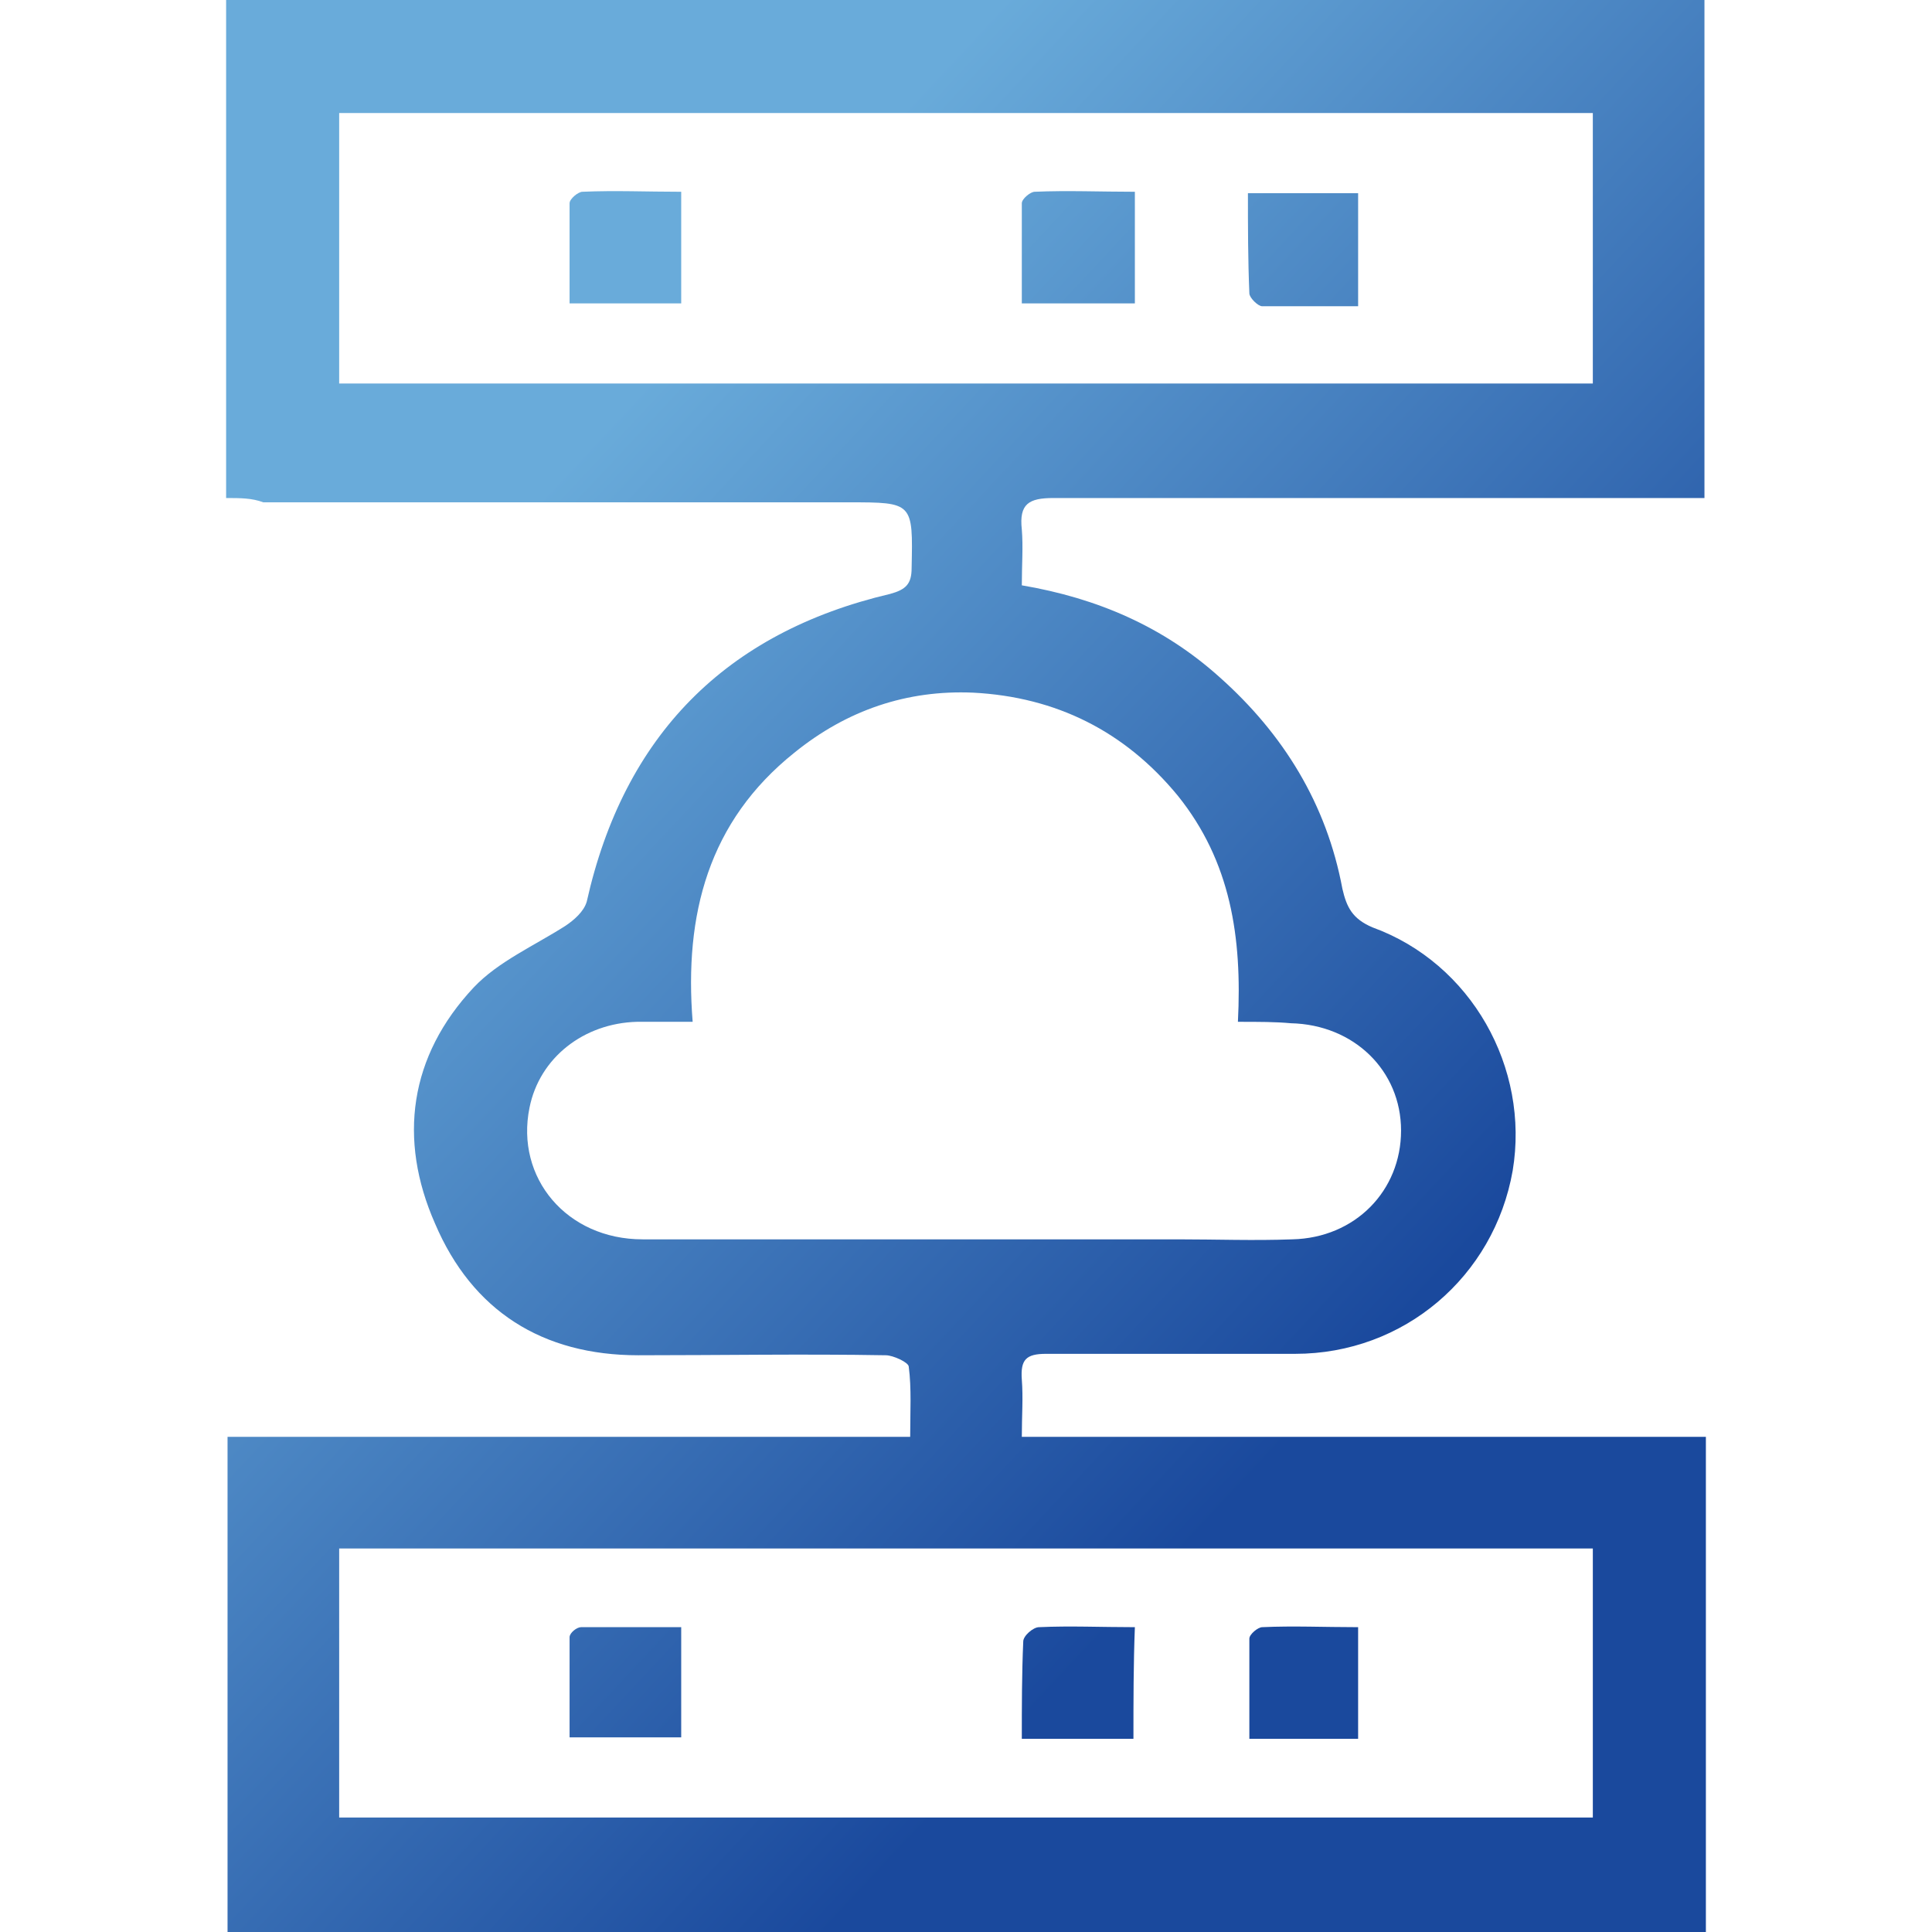 <?xml version="1.0" encoding="utf-8"?>
<!-- Generator: Adobe Illustrator 25.0.1, SVG Export Plug-In . SVG Version: 6.00 Build 0)  -->
<svg version="1.1" id="圖層_1" xmlns="http://www.w3.org/2000/svg" xmlns:xlink="http://www.w3.org/1999/xlink" x="0px" y="0px"
	 viewBox="0 0 135 135" style="enable-background:new 0 0 135 135;" xml:space="preserve">
<style type="text/css">
	.st0{fill:url(#SVGID_1_);}
	.st1{fill:url(#SVGID_2_);}
	.st2{fill:url(#SVGID_3_);}
	.st3{fill:url(#SVGID_4_);}
	.st4{fill:url(#SVGID_5_);}
	.st5{fill:url(#SVGID_6_);}
	.st6{fill:url(#SVGID_7_);}
</style>
<g>
	<linearGradient id="SVGID_1_" gradientUnits="userSpaceOnUse" x1="27.099" y1="29.848" x2="95.993" y2="94.225">
		<stop  offset="0.117" style="stop-color:#69ABDA"/>
		<stop  offset="1" style="stop-color:#1A499D"/>
	</linearGradient>
	<path class="st0" d="M15.8,34.8c0-11.7,0-23.2,0-34.8c34.5,0,68.8,0,103.3,0c0,11.5,0,23,0,34.8c-0.8,0-1.5,0-2.3,0
		c-14.4,0-28.8,0-43.2,0c-1.7,0-2.4,0.4-2.2,2.2c0.1,1.2,0,2.5,0,3.9c5.3,0.9,9.9,2.9,13.8,6.4c4.5,4,7.5,8.9,8.6,14.8
		c0.3,1.3,0.7,2.1,2.1,2.7c6.9,2.5,11,9.8,9.8,17c-1.3,7.4-7.6,12.8-15.2,12.8c-5.8,0-11.6,0-17.4,0c-1.4,0-1.8,0.4-1.7,1.8
		c0.1,1.3,0,2.5,0,4c16,0,31.8,0,47.8,0c0,11.7,0,23.2,0,34.8c-34.4,0-68.8,0-103.3,0c0-11.6,0-23.1,0-34.8c15.9,0,31.6,0,47.7,0
		c0-1.7,0.1-3.4-0.1-4.9c0-0.3-1.1-0.8-1.6-0.8c-5.8-0.1-11.5,0-17.3,0c-6.7,0-11.6-3.1-14.2-9.2c-2.6-5.9-1.8-11.7,2.7-16.5
		c1.7-1.8,4.2-2.9,6.4-4.3c0.6-0.4,1.3-1,1.5-1.7c2.6-11.6,9.7-18.8,21.2-21.5c1.1-0.3,1.5-0.7,1.5-1.8c0.1-4.6,0.1-4.6-4.4-4.6
		c-13.6,0-27.2,0-40.9,0C17.6,34.8,16.8,34.8,15.8,34.8z M86.5,71.4c0.3-5.9-0.5-11.2-4.2-15.8c-3.7-4.5-8.5-6.9-14.3-7.2
		c-4.6-0.2-8.8,1.2-12.5,4.2c-6,4.8-7.7,11.3-7.1,18.8c-1.5,0-2.7,0-3.9,0c-3.7,0.1-6.8,2.5-7.5,6c-1,4.9,2.6,9.2,7.9,9.2
		c12.5,0,24.9,0,37.4,0c2.7,0,5.3,0.1,8,0c4.4-0.1,7.6-3.4,7.6-7.6s-3.3-7.4-7.7-7.5C89.1,71.4,88,71.4,86.5,71.4z M111.3,7.9
		c-29.3,0-58.4,0-87.6,0c0,6.3,0,12.6,0,18.9c29.2,0,58.4,0,87.6,0C111.3,20.5,111.3,14.3,111.3,7.9z M23.7,108.2
		c0,6.4,0,12.6,0,18.8c29.3,0,58.4,0,87.6,0c0-6.3,0-12.6,0-18.8C82.1,108.2,53,108.2,23.7,108.2z"/>
	<linearGradient id="SVGID_2_" gradientUnits="userSpaceOnUse" x1="41.097" y1="14.868" x2="109.991" y2="79.244">
		<stop  offset="0.117" style="stop-color:#69ABDA"/>
		<stop  offset="1" style="stop-color:#1A499D"/>
	</linearGradient>
	<path class="st1" d="M47.6,13.4c0,2.7,0,5.2,0,7.8c-2.6,0-5,0-7.8,0c0-2.3,0-4.7,0-7c0-0.3,0.6-0.8,0.9-0.8
		C43,13.3,45.2,13.4,47.6,13.4z"/>
	<linearGradient id="SVGID_3_" gradientUnits="userSpaceOnUse" x1="55.85" y1="-0.921" x2="124.745" y2="63.456">
		<stop  offset="0.117" style="stop-color:#69ABDA"/>
		<stop  offset="1" style="stop-color:#1A499D"/>
	</linearGradient>
	<path class="st2" d="M79.3,13.4c0,2.7,0,5.2,0,7.8c-2.6,0-5.1,0-7.9,0c0-2.3,0-4.7,0-7c0-0.3,0.6-0.8,0.9-0.8
		C74.6,13.3,76.9,13.4,79.3,13.4z"/>
	<linearGradient id="SVGID_4_" gradientUnits="userSpaceOnUse" x1="63.28" y1="-8.872" x2="132.174" y2="55.505">
		<stop  offset="0.117" style="stop-color:#69ABDA"/>
		<stop  offset="1" style="stop-color:#1A499D"/>
	</linearGradient>
	<path class="st3" d="M87.2,13.5c2.7,0,5.1,0,7.7,0c0,2.6,0,5.1,0,7.9c-2.3,0-4.5,0-6.7,0c-0.3,0-0.9-0.6-0.9-0.9
		C87.2,18.1,87.2,15.9,87.2,13.5z"/>
	<linearGradient id="SVGID_5_" gradientUnits="userSpaceOnUse" x1="-8.913" y1="68.387" x2="59.981" y2="132.764">
		<stop  offset="0.117" style="stop-color:#69ABDA"/>
		<stop  offset="1" style="stop-color:#1A499D"/>
	</linearGradient>
	<path class="st4" d="M47.6,113.7c0,2.6,0,5.1,0,7.7c-2.5,0-5,0-7.8,0c0-2.3,0-4.6,0-7c0-0.3,0.5-0.7,0.8-0.7
		C42.9,113.7,45.2,113.7,47.6,113.7z"/>
	<linearGradient id="SVGID_6_" gradientUnits="userSpaceOnUse" x1="5.816" y1="52.625" x2="74.71" y2="117.002">
		<stop  offset="0.117" style="stop-color:#69ABDA"/>
		<stop  offset="1" style="stop-color:#1A499D"/>
	</linearGradient>
	<path class="st5" d="M79.2,121.5c-2.6,0-5.1,0-7.8,0c0-2.3,0-4.5,0.1-6.8c0-0.4,0.7-1,1.1-1c2.2-0.1,4.3,0,6.7,0
		C79.2,116.3,79.2,118.8,79.2,121.5z"/>
	<linearGradient id="SVGID_7_" gradientUnits="userSpaceOnUse" x1="13.157" y1="44.768" x2="82.051" y2="109.145">
		<stop  offset="0.117" style="stop-color:#69ABDA"/>
		<stop  offset="1" style="stop-color:#1A499D"/>
	</linearGradient>
	<path class="st6" d="M94.9,121.5c-2.5,0-4.9,0-7.6,0c0-2.4,0-4.7,0-7c0-0.3,0.6-0.8,0.9-0.8c2.2-0.1,4.3,0,6.7,0
		C94.9,116.4,94.9,118.9,94.9,121.5z"/>
</g>
</svg>
